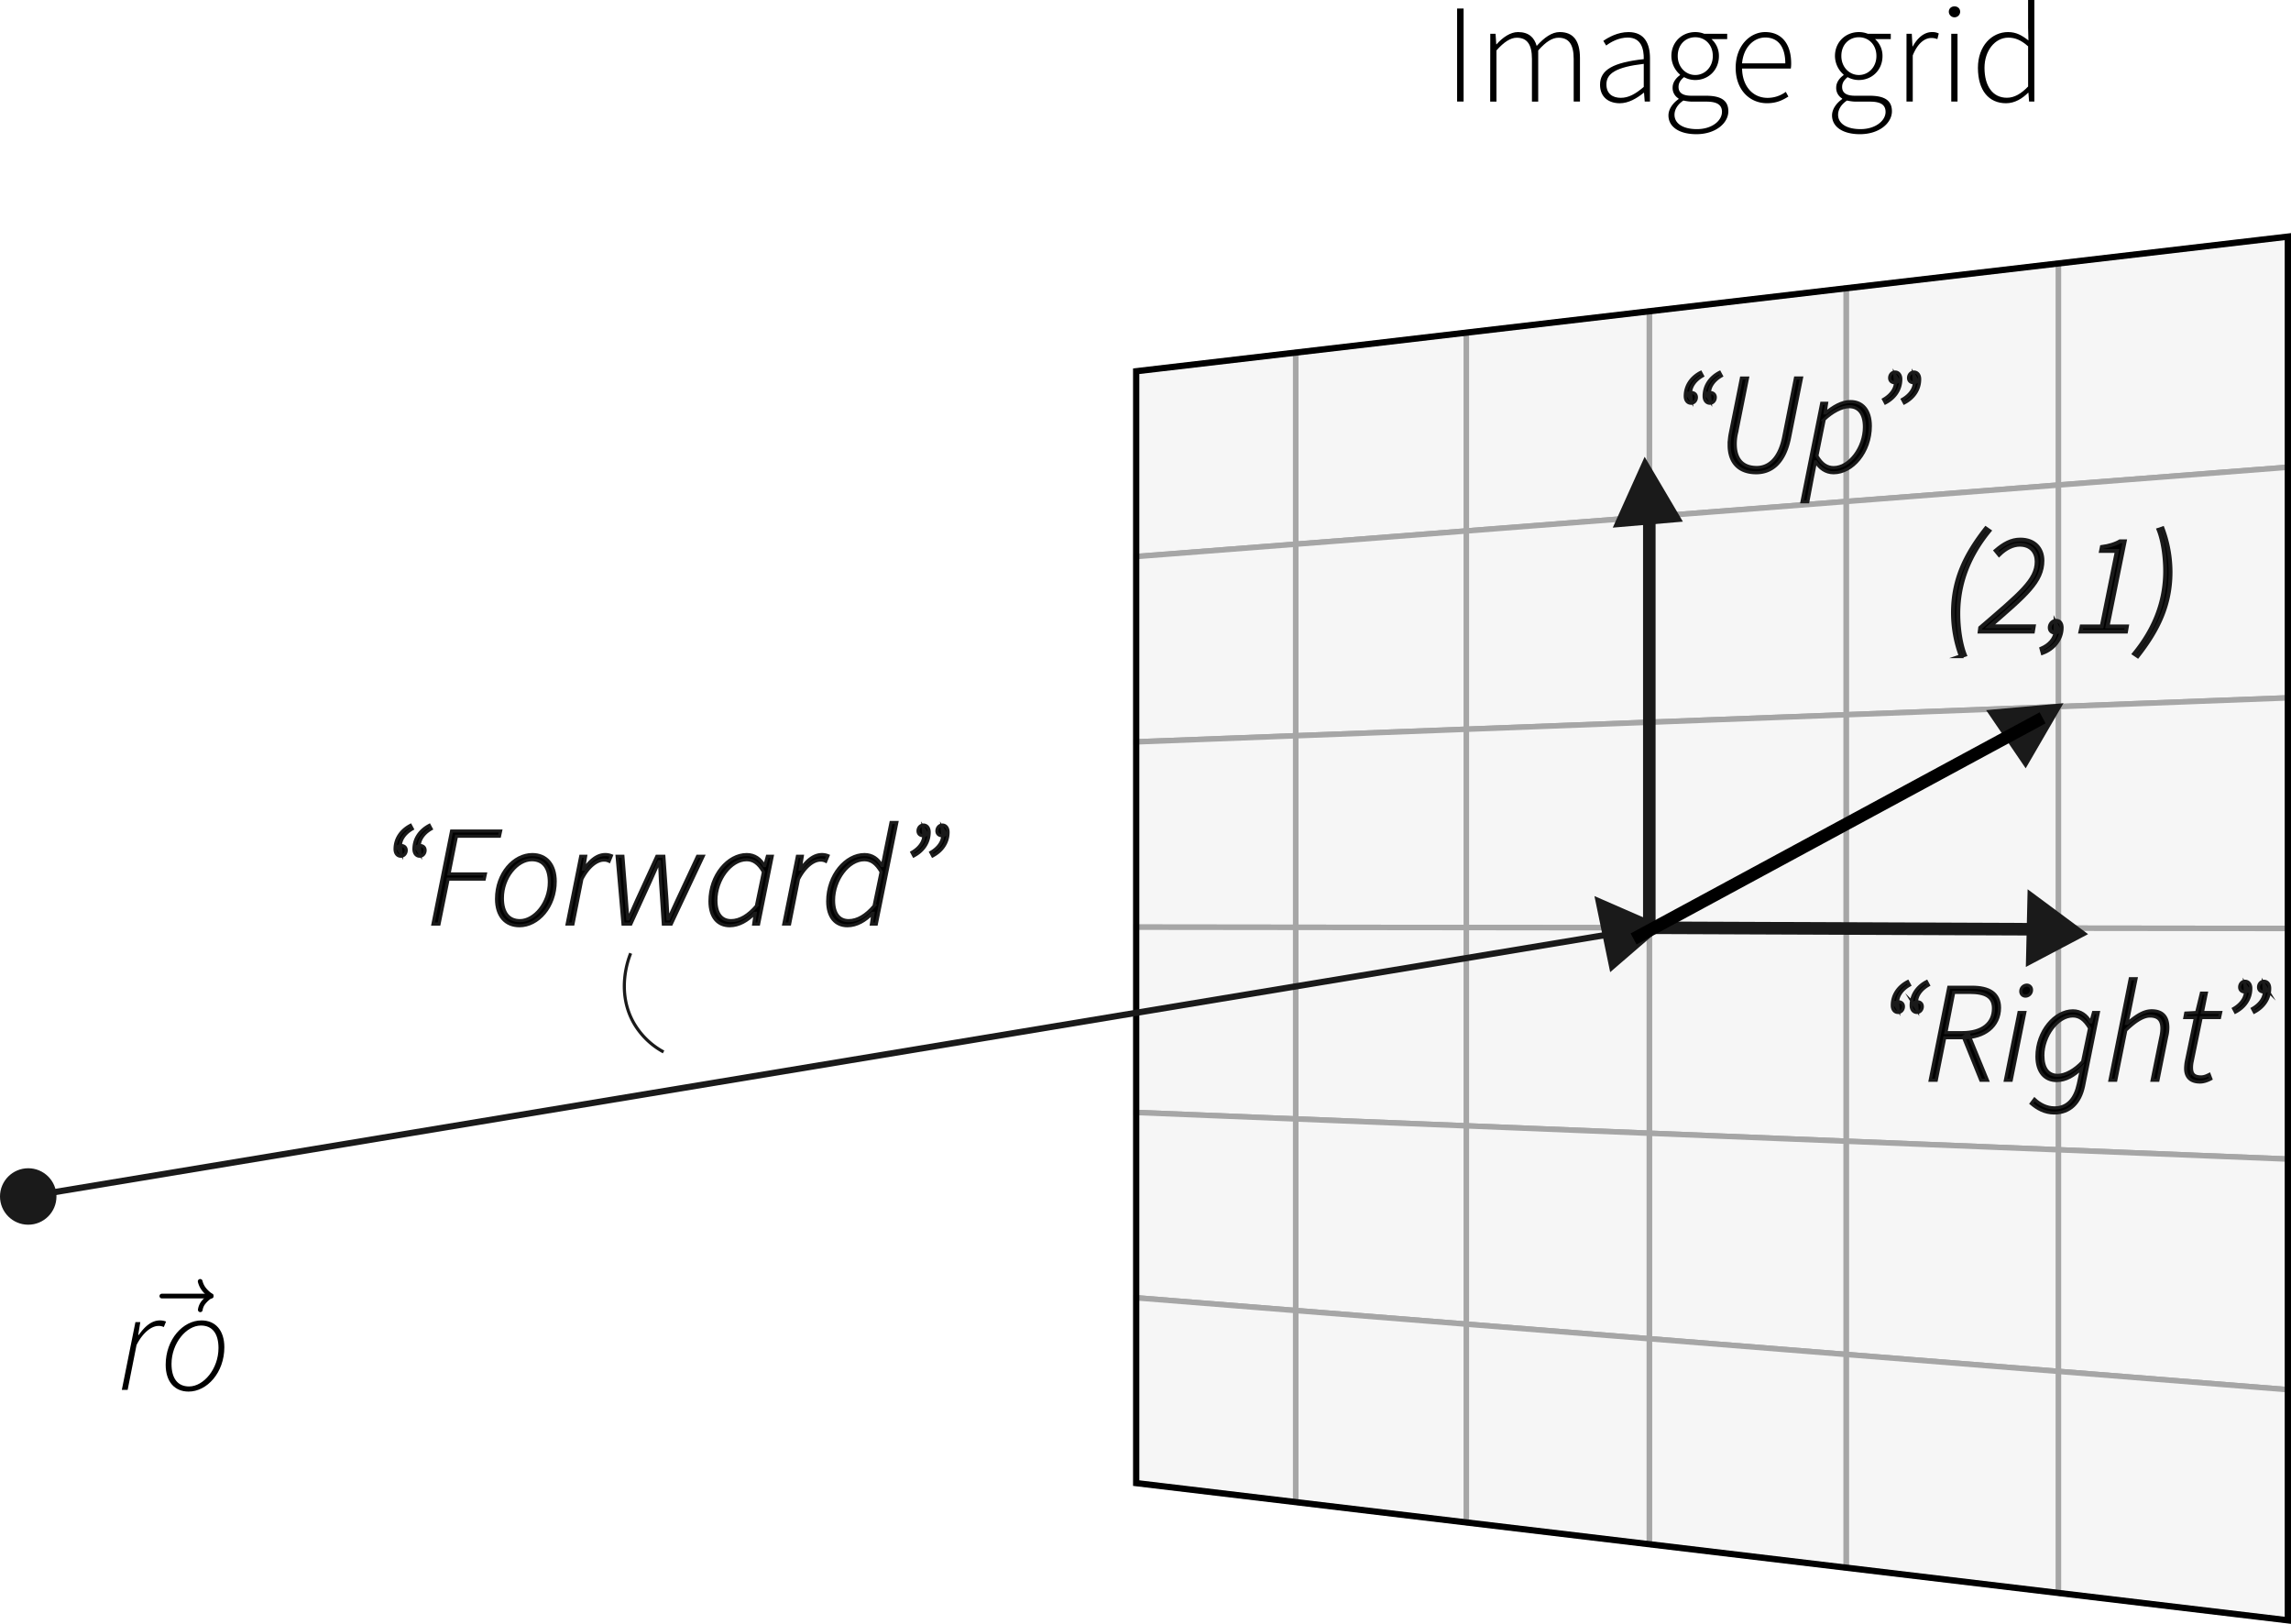 <svg id="Layer_1" data-name="Layer 1" xmlns="http://www.w3.org/2000/svg" viewBox="0 0 2921.72 2070.7"><defs><style>.cls-1{opacity:0.35;}.cls-2{fill:#e5e5e5;stroke-width:7px;}.cls-12,.cls-2,.cls-3,.cls-6,.cls-7{stroke:#000;}.cls-10,.cls-11,.cls-12,.cls-2,.cls-3,.cls-4,.cls-6,.cls-7,.cls-8,.cls-9{stroke-miterlimit:10;}.cls-10,.cls-12,.cls-3,.cls-4,.cls-6,.cls-7,.cls-8{fill:none;}.cls-3,.cls-4{stroke-width:8px;}.cls-10,.cls-11,.cls-4,.cls-8,.cls-9{stroke:#1a1a1a;}.cls-5{fill:#1a1a1a;}.cls-6,.cls-7{stroke-width:6px;}.cls-7{stroke-linecap:round;}.cls-12,.cls-8{stroke-width:16px;}.cls-10,.cls-9{stroke-width:4px;}.cls-11{stroke-width:5px;}</style></defs><g id="Layer_7" data-name="Layer 7"><g class="cls-1"><polygon class="cls-2" points="2917.72 301.74 2625.02 335.95 2625.02 618.51 2917.72 595.82 2917.72 301.74"/><polygon class="cls-2" points="2625.02 335.95 2354.38 367.58 2354.38 639.5 2625.02 618.51 2625.02 335.95"/><polygon class="cls-2" points="2354.38 367.58 2103.38 396.91 2103.38 658.96 2354.38 639.5 2354.38 367.58"/><polygon class="cls-2" points="2103.38 396.91 1869.97 424.19 1869.97 677.06 2103.38 658.96 2103.38 396.91"/><polygon class="cls-2" points="1869.97 424.19 1652.36 449.62 1652.36 693.93 1869.97 677.06 1869.97 424.19"/><polygon class="cls-2" points="1652.36 449.62 1449 473.38 1449 709.7 1652.36 693.93 1652.36 449.62"/><polygon class="cls-2" points="2917.72 595.82 2625.02 618.51 2625.02 901.08 2917.72 889.89 2917.72 595.82"/><polygon class="cls-2" points="2625.02 618.51 2354.38 639.5 2354.38 911.42 2625.02 901.08 2625.02 618.51"/><polygon class="cls-2" points="2354.38 639.5 2103.38 658.96 2103.38 921.01 2354.38 911.42 2354.38 639.5"/><polygon class="cls-2" points="2103.38 658.96 1869.97 677.06 1869.97 929.92 2103.38 921.01 2103.38 658.96"/><polygon class="cls-2" points="1869.97 677.06 1652.36 693.93 1652.36 938.24 1869.97 929.92 1869.97 677.06"/><polygon class="cls-2" points="1652.36 693.93 1449 709.7 1449 946.01 1652.36 938.24 1652.36 693.93"/><polygon class="cls-2" points="2917.72 889.89 2625.02 901.08 2625.02 1183.64 2917.72 1183.97 2917.72 889.89"/><polygon class="cls-2" points="2625.02 901.08 2354.38 911.42 2354.38 1183.34 2625.02 1183.64 2625.02 901.08"/><polygon class="cls-2" points="2354.38 911.42 2103.38 921.01 2103.38 1183.06 2354.38 1183.34 2354.38 911.42"/><polygon class="cls-2" points="2103.38 921.01 1869.97 929.92 1869.97 1182.79 2103.38 1183.06 2103.38 921.01"/><polygon class="cls-2" points="1869.97 929.92 1652.36 938.24 1652.36 1182.55 1869.97 1182.79 1869.97 929.92"/><polygon class="cls-2" points="1652.36 938.24 1449 946.01 1449 1182.32 1652.36 1182.55 1652.36 938.24"/><polygon class="cls-2" points="2917.72 1183.97 2625.02 1183.64 2625.02 1466.2 2917.72 1478.05 2917.72 1183.97"/><polygon class="cls-2" points="2625.02 1183.64 2354.38 1183.34 2354.38 1455.26 2625.02 1466.2 2625.02 1183.64"/><polygon class="cls-2" points="2354.38 1183.34 2103.38 1183.06 2103.38 1445.1 2354.38 1455.26 2354.38 1183.34"/><polygon class="cls-2" points="2103.38 1183.06 1869.97 1182.79 1869.97 1435.66 2103.38 1445.1 2103.38 1183.06"/><polygon class="cls-2" points="1869.97 1182.79 1652.36 1182.55 1652.36 1426.86 1869.97 1435.66 1869.97 1182.79"/><polygon class="cls-2" points="1652.36 1182.55 1449 1182.32 1449 1418.63 1652.36 1426.86 1652.36 1182.55"/><polygon class="cls-2" points="2917.72 1478.05 2625.02 1466.2 2625.02 1748.77 2917.72 1772.12 2917.72 1478.05"/><polygon class="cls-2" points="2625.02 1466.2 2354.38 1455.26 2354.38 1727.18 2625.02 1748.77 2625.02 1466.2"/><polygon class="cls-2" points="2354.38 1455.26 2103.38 1445.1 2103.38 1707.15 2354.38 1727.18 2354.38 1455.26"/><polygon class="cls-2" points="2103.38 1445.1 1869.97 1435.66 1869.97 1688.53 2103.38 1707.15 2103.38 1445.1"/><polygon class="cls-2" points="1869.97 1435.66 1652.36 1426.86 1652.36 1671.17 1869.97 1688.53 1869.97 1435.66"/><polygon class="cls-2" points="1652.36 1426.86 1449 1418.63 1449 1654.94 1652.36 1671.17 1652.36 1426.86"/><polygon class="cls-2" points="2917.72 1772.12 2625.02 1748.77 2625.02 2031.33 2917.72 2066.2 2917.72 1772.12"/><polygon class="cls-2" points="2625.02 1748.77 2354.38 1727.18 2354.38 1999.1 2625.02 2031.33 2625.02 1748.77"/><polygon class="cls-2" points="2354.38 1727.18 2103.38 1707.15 2103.38 1969.2 2354.38 1999.1 2354.38 1727.18"/><polygon class="cls-2" points="2103.38 1707.15 1869.97 1688.53 1869.97 1941.4 2103.38 1969.2 2103.38 1707.15"/><polygon class="cls-2" points="1869.97 1688.53 1652.36 1671.17 1652.36 1915.48 1869.97 1941.4 1869.97 1688.53"/><polygon class="cls-2" points="1652.36 1671.17 1449 1654.94 1449 1891.25 1652.36 1915.48 1652.36 1671.17"/></g><polygon class="cls-3" points="2917.72 301.74 2917.72 2066.2 1449 1891.25 1449 473.38 2917.72 301.74"/><path d="M1858.26,10.88h8.28V129.49h-8.28Z"/><path d="M1900.56,43.06h6.73l.87,13.41h.39c7.85-8.8,17.68-15.57,27.33-15.57,13.86,0,20.79,7,23.86,17.64,9.81-10.8,19.37-17.64,29.34-17.64,17.21,0,25.85,10.83,25.85,33.15v55.44h-8V75.1c0-18.33-6.11-27-19.36-27-8.14,0-16.35,5.4-25.89,16.24v65.19h-8V75.1c0-18.33-6.12-27-19.37-27-7.81,0-16.34,5.4-25.88,16.24v65.19h-8Z"/><path d="M2040.53,108c0-19.2,17.32-28.35,55.76-32.59.25-13.29-3.38-27.51-20.37-27.51-11.67,0-21.75,5.76-27.54,10.15l-3.67-5.9c6.12-4.32,18.1-11.23,32.14-11.23,20.49,0,27.4,14.87,27.4,33.37v55.22h-6.73l-.87-11.23h-.39c-8.82,7.13-19.34,13.39-30.67,13.39C2051.91,131.62,2040.53,124.2,2040.53,108Zm55.76,2.86V81.43c-35.49,4.11-47.63,12.35-47.63,26.14,0,12.4,8.39,17.17,18.33,17.17s18.61-4.79,29.3-13.9Z"/><path d="M2127.79,147.17c0-7.55,5-15.23,12.93-20.85v-.7a15.54,15.54,0,0,1-7.63-13.86c0-7.74,5.58-13.24,9.43-15.94V95.1a31.73,31.73,0,0,1-11-23.69c0-17.78,13.54-30.49,30.42-30.49a30.77,30.77,0,0,1,11.49,2.16h29.26v6.76h-20.08a28.46,28.46,0,0,1,9.54,21.68c0,17.67-13.29,30.52-30.21,30.52a29.5,29.5,0,0,1-14.29-3.69c-3.74,3.08-7,6.75-7,12.51,0,6.23,3.6,11.23,16.49,11.23h18.52c19.42,0,28.49,6.2,28.49,19.84,0,14.9-15.94,29.19-40.85,29.19C2141.51,171.1,2127.79,161.74,2127.79,147.17Zm68.26-4.4c0-9.54-6.91-13.17-20-13.17h-18.52a55,55,0,0,1-10.69-1.41c-8,5.4-11.34,12.06-11.34,18.15,0,10.94,10.44,18.32,28.65,18.32,19.48,0,31.86-11,31.86-21.89Zm-11.7-71.38c0-14.6-10.12-23.9-22.36-23.9s-22.35,9.14-22.35,23.9c0,14.47,10.44,24.26,22.35,24.26S2184.35,85.86,2184.35,71.39Z"/><path d="M2213.51,86.44c0-28.19,18.33-45.54,37.69-45.54,20.49,0,33.09,14.58,33.09,40a39,39,0,0,1-.45,6.48h-62.16c.29,21.82,13.07,37.41,32.55,37.41a39,39,0,0,0,23.22-7.67l3.27,6c-6.8,4.25-14.58,8.5-27.25,8.5C2231.4,131.62,2213.51,114.69,2213.51,86.44Zm63.29-5.62c0-22.07-10-33-25.52-33-14.62,0-27.83,12.39-29.63,33Z"/><path d="M2336.41,147.17c0-7.55,5-15.23,12.93-20.85v-.7a15.54,15.54,0,0,1-7.63-13.86c0-7.74,5.58-13.24,9.43-15.94V95.1a31.73,31.73,0,0,1-11-23.69c0-17.78,13.54-30.49,30.42-30.49a30.77,30.77,0,0,1,11.49,2.16h29.26v6.76h-20.09a28.46,28.46,0,0,1,9.54,21.68c0,17.67-13.28,30.52-30.2,30.52a29.5,29.5,0,0,1-14.29-3.69c-3.74,3.08-7,6.75-7,12.51,0,6.23,3.6,11.23,16.49,11.23h18.52c19.42,0,28.49,6.2,28.49,19.84,0,14.9-15.95,29.19-40.86,29.19C2350.13,171.1,2336.41,161.74,2336.41,147.17Zm68.26-4.4c0-9.54-6.91-13.17-20-13.17h-18.52a55,55,0,0,1-10.69-1.41c-8,5.4-11.34,12.06-11.34,18.15,0,10.94,10.44,18.32,28.65,18.32C2392.25,164.62,2404.67,153.62,2404.67,142.77ZM2393,71.39c0-14.6-10.12-23.9-22.36-23.9s-22.35,9.14-22.35,23.9c0,14.47,10.44,24.26,22.35,24.26S2393,85.86,2393,71.39Z"/><path d="M2431.38,43.06h6.73l.87,16.13h.39c5.85-10.62,14.31-18.29,24.59-18.29a18,18,0,0,1,8.57,1.8l-1.8,7.2a19.15,19.15,0,0,0-7.81-1.44c-7.78,0-17,5.9-23.58,22.24v58.79h-8Z"/><path d="M2485.34,15.12c0-4.46,3.32-7,7.24-7s7.23,2.59,7.23,7a7.24,7.24,0,0,1-14.47,0Zm3.1,27.94h8v86.43h-8Z"/><path d="M2522.46,86.44c0-27.9,17.71-45.54,38.34-45.54,10.36,0,17.42,3.92,26.06,10.62l-.43-15.88V0h8V129.49h-6.73l-.86-11.2h-.4c-7.09,7.1-16.7,13.36-28.19,13.36C2536.53,131.62,2522.46,115.62,2522.46,86.44Zm64,23.9V59.08C2577.35,51,2569.75,48,2561.26,48c-17.17,0-30.42,16.78-30.42,38.45,0,23,10.22,38.2,28.55,38.2,9.51,0,18-5,27-14.26Z"/></g><g id="Layer_8" data-name="Layer 8"><line class="cls-4" x1="36" y1="1525.74" x2="2103.38" y2="1183.05"/><circle class="cls-5" cx="36" cy="1525.74" r="36"/><polygon class="cls-5" points="2033.38 1142.66 2053.46 1239.7 2121.4 1181.06 2033.38 1142.66"/><polygon class="cls-5" points="2097.42 582.47 2056.78 672.85 2146.2 665.19 2097.42 582.47"/><path d="M172.7,1685.94h6.23l-2.67,16.35H177c7.17-10.23,16-18.51,27-18.51a21.08,21.08,0,0,1,7.77,1.48l-2.88,7a14.12,14.12,0,0,0-6.76-1.44c-9.18,0-20.2,8.89-28,24.33l-11.34,57.21h-7.42Z"/><path d="M211.29,1740.34c0-32.33,22.07-56.56,45.61-56.56,17.71,0,29.2,12.53,29.2,34.2,0,32.33-22.07,56.56-45.61,56.56C222.77,1774.54,211.29,1762,211.29,1740.34ZM278.64,1719c0-18.72-8.1-28.69-22.39-28.69-18.54,0-37.51,22.46-37.51,49,0,18.72,8.1,28.69,22.39,28.69,18.54,0,37.51-22.43,37.51-49Z"/><path class="cls-6" d="M151,1576.16"/><line class="cls-7" x1="269.39" y1="1652.74" x2="206.39" y2="1652.74"/><path class="cls-7" d="M255.29,1634a26.7,26.7,0,0,0,5.46,10.83,37.08,37.08,0,0,0,8.52,7.58"/><path class="cls-7" d="M255.43,1670.22a19.5,19.5,0,0,1,4.46-9.83,37.27,37.27,0,0,1,8.51-7.58"/><path class="cls-8" d="M2103.38,648.89v534.17l515.1,2"/><polygon class="cls-5" points="2585.83 1133.97 2583.56 1233.04 2662.95 1191.19 2585.83 1133.97"/><path class="cls-9" d="M2149.22,505.11c0-13.68,8.07-24.23,19.59-30.24l2.37,4.46c-9.84,5.67-15.15,13.93-15.15,21.6l.79,9.68-4.75-7.77a6.23,6.23,0,0,1,4.71-2.27c3.75,0,6.63,2.09,6.63,6.12s-2.92,7.49-6.88,7.49C2152.39,514.18,2149.22,510.87,2149.22,505.11Zm24.09,0c0-13.68,8.06-24.23,19.58-30.24l2.38,4.46c-9.85,5.67-15.16,13.93-15.16,21.6l.79,9.68-4.75-7.77a6.26,6.26,0,0,1,4.72-2.27c3.74,0,6.62,2.09,6.62,6.12s-2.92,7.49-6.88,7.49C2176.47,514.18,2173.31,510.87,2173.31,505.11Z"/><path class="cls-9" d="M2220.86,482.07h7.74l-13.9,69.48a60.47,60.47,0,0,0-1.76,14.61c0,19,9.11,30,27.47,30,15,0,28.83-10.84,34.41-39.1l14.94-75h7.67l-15.26,76.21c-6.56,32.83-23.62,44.56-42.48,44.56-21.71,0-34.49-12.67-34.49-35.31a80.69,80.69,0,0,1,1.55-15.26Z"/><path class="cls-9" d="M2311.44,608.42l-5.94,31.4h-7.42l25.13-125.57h6.22l-1.87,12.31h.69c9.21-7.52,19.9-14.47,31.78-14.47,15.2,0,25.2,11.07,25.2,31.18,0,33.22-23,59.57-46.9,59.57-10.08,0-17.86-5.86-22.75-13.93h-.36Zm15-73.54-9.36,46.47c6.33,10.84,13.21,14.94,21.34,14.94,20.49,0,39.28-25.7,39.28-51.69,0-17.3-7.45-26-19.3-26-9.53,0-22.13,6.74-32,16.28Z"/><path class="cls-9" d="M2402.12,509.28c9.84-5.67,15.15-13.93,15.15-21.6l-.79-9.68,4.75,7.78a6.22,6.22,0,0,1-4.71,2.26c-3.75,0-6.63-2.08-6.63-6.12s2.92-7.48,6.88-7.48c4.14,0,7.31,3.31,7.31,9.07,0,13.68-8.07,24.23-19.59,30.24Zm24.08,0c9.85-5.67,15.16-13.93,15.16-21.6l-.8-9.68,4.76,7.78a6.25,6.25,0,0,1-4.72,2.26c-3.74,0-6.62-2.08-6.62-6.12s2.91-7.48,6.87-7.48c4.14,0,7.31,3.31,7.31,9.07,0,13.68-8.06,24.23-19.58,30.24Z"/><path class="cls-9" d="M2413.26,1282c0-13.68,8.06-24.23,19.58-30.24l2.38,4.46c-9.85,5.67-15.16,13.93-15.16,21.6l.79,9.68-4.75-7.77a6.26,6.26,0,0,1,4.72-2.27c3.74,0,6.62,2.09,6.62,6.12s-2.91,7.49-6.87,7.49C2416.43,1291.05,2413.26,1287.74,2413.26,1282Zm24.08,0c0-13.68,8.06-24.23,19.58-30.24l2.38,4.46c-9.85,5.67-15.16,13.93-15.16,21.6l.8,9.68-4.76-7.77a6.26,6.26,0,0,1,4.72-2.27c3.74,0,6.62,2.09,6.62,6.12s-2.91,7.49-6.87,7.49C2440.51,1291.05,2437.34,1287.74,2437.34,1282Z"/><path class="cls-9" d="M2485.29,1258.94h29.77c21.46,0,34.92,7.63,34.92,26.1,0,24-19.8,38.26-45.57,38.26h-24.27l-10.83,54.25h-7.74Zm17.1,57.88c25.52,0,39.89-11.77,39.89-31,0-14.79-10.33-20.37-30.53-20.37h-20.16l-10,51.4Zm1.4,5.48,6.59-3.82,24.26,59.07h-8.53Z"/><path class="cls-9" d="M2574.82,1291.12h7.42l-17.35,86.43h-7.42Zm2.34-26.78a7.85,7.85,0,0,1,7.56-8.1,5.9,5.9,0,0,1,6.06,5.74c0,.15,0,.3,0,.45a7.72,7.72,0,0,1-7.56,7.78,5.8,5.8,0,0,1-6.05-5.54v-.33Z"/><path class="cls-9" d="M2590.48,1407.25l4.14-5.47c6.52,6,15,11,25.56,11,16.92,0,26.4-12.19,30.31-30.42l4.36-20.27c-9.83,9.54-20.16,15.8-32.11,15.8-14.8,0-25-10.73-25-30.67,0-32,22.93-58.21,45.83-58.21,10,0,17.71,5.62,22.25,14.08h.68l3.31-11.92h6.2l-18.9,93.85c-4.45,21.24-17.24,34.23-37.37,34.23C2607.44,1419.2,2598,1413.62,2590.48,1407.25Zm65.45-53.49,8.89-42.66c-6.54-11.16-13.25-15.59-21.35-15.59-19.51,0-38.2,25.53-38.2,50.33,0,17,7.13,25.45,18.94,25.45C2633.79,1371.29,2646.06,1364.62,2655.93,1353.76Z"/><path class="cls-9" d="M2716.69,1248.07h7.42l-9.68,48-2.38,9h.72c11.09-9.39,20.77-16.09,31.25-16.09,14.76,0,20.59,8.57,20.59,21.13a46.81,46.81,0,0,1-1.44,11.67L2752,1377.55h-7.42l11.09-54.79a50.64,50.64,0,0,0,1.44-11.16c0-10.54-4.5-16-15.33-16-7.64,0-17.79,5.51-30.75,18.18l-12.78,63.75h-7.41Z"/><path class="cls-9" d="M2787.36,1362.62a59.41,59.41,0,0,1,.79-8.63l11.7-56.42h-13.46l1.08-5.68,13.93-.76,6-24.66h6.3l-5,24.66H2832l-1.41,6.44h-23.4l-11.7,56.85a39,39,0,0,0-.68,6.73c0,8,2.88,12.13,12.2,12.13,4.11,0,7.56-1.69,10.37-3.1l2.12,5.58c-3.42,1.8-8.38,4-13.93,4C2792,1379.71,2787.36,1371.87,2787.36,1362.62Z"/><path class="cls-9" d="M2848.49,1286.15c9.85-5.67,15.15-13.93,15.15-21.6l-.79-9.68,4.75,7.78a6.27,6.27,0,0,1-4.71,2.26c-3.74,0-6.62-2.08-6.62-6.12s2.91-7.48,6.87-7.48c4.14,0,7.31,3.31,7.31,9.07,0,13.68-8.06,24.22-19.58,30.24Zm24.08,0c9.85-5.67,15.16-13.93,15.16-21.6l-.8-9.68,4.76,7.78a6.29,6.29,0,0,1-4.72,2.26c-3.74,0-6.62-2.08-6.62-6.12s2.91-7.48,6.87-7.48c4.14,0,7.31,3.31,7.31,9.07,0,13.68-8.06,24.22-19.58,30.24Z"/><path class="cls-9" d="M503.86,1082.76c0-13.68,8.06-24.23,19.58-30.24l2.37,4.47c-9.84,5.67-15.15,13.93-15.15,21.59l.79,9.69-4.75-7.78a6.22,6.22,0,0,1,4.71-2.26c3.75,0,6.63,2.08,6.63,6.11s-2.92,7.49-6.88,7.49C507,1091.83,503.86,1088.52,503.86,1082.76Zm24.08,0c0-13.68,8.06-24.23,19.58-30.24l2.38,4.47c-9.85,5.67-15.16,13.93-15.16,21.59l.79,9.69-4.75-7.78a6.25,6.25,0,0,1,4.72-2.26c3.74,0,6.62,2.08,6.62,6.11s-2.92,7.49-6.87,7.49c-4.14,0-7.31-3.31-7.31-9.07Z"/><path class="cls-9" d="M575.89,1059.72h62.53l-1.44,6.63H582.15l-9.54,48.09H619l-1.44,6.62H571.5l-11.6,57.28h-7.73Z"/><path class="cls-9" d="M633.24,1146.3c0-32.33,22.06-56.55,45.61-56.55,17.71,0,29.19,12.52,29.19,34.19,0,32.33-22.07,56.56-45.61,56.56C644.72,1180.5,633.24,1168,633.24,1146.3ZM700.59,1125c0-18.72-8.1-28.69-22.39-28.69-18.54,0-37.51,22.46-37.51,49,0,18.72,8.1,28.69,22.39,28.69,18.54,0,37.51-22.43,37.51-49Z"/><path class="cls-9" d="M740.62,1091.9h6.23l-2.66,16.35h.72c7.16-10.22,16-18.5,27-18.5a21,21,0,0,1,7.78,1.47l-2.88,7a14.16,14.16,0,0,0-6.77-1.44c-9.18,0-20.2,8.89-28,24.34l-11.34,57.2h-7.41Z"/><path class="cls-9" d="M787,1091.9h7.38l4.45,56.49c.61,8,1.17,15.71,1.76,23.43h.72c3.56-7.72,6.79-15.44,10.4-23.43l25.94-56.49h8.93l4,56.49c.34,8,.93,15.71,1.25,23.43h.73c3.56-7.72,6.73-15.42,10.61-23.43l26.39-56.49h7.2l-40.68,86.44H845.94l-3.56-53.89c-.61-8.28-.63-17.53-1.23-25.63h-.72c-3.58,8.1-7.39,17.35-11.26,25.63l-24.63,53.89h-10Z"/><path class="cls-9" d="M905.43,1149.32c0-33.22,23-59.57,46.9-59.57,10.16,0,17.75,5.61,22.29,14.07h.68l3.31-11.92h6.19l-17.35,86.44h-6.22l1.94-13.75h-.68c-8.9,9.25-20,15.91-31.86,15.91C915.44,1180.5,905.43,1169.62,905.43,1149.32Zm59.18,5.94,9-43.38c-6.37-11.16-13.28-15.58-21.38-15.58C931.74,1096.3,913,1122,913,1148c0,17.46,7.45,26,19.3,26,11.16,0,22.17-6.74,32.36-18.73Z"/><path class="cls-9" d="M1016.92,1091.9h6.23l-2.67,16.35h.72c7.17-10.22,16-18.5,27-18.5a20.87,20.87,0,0,1,7.77,1.47l-2.88,7a14.16,14.16,0,0,0-6.77-1.44c-9.18,0-20.19,8.89-28,24.34l-11.34,57.2h-7.42Z"/><path class="cls-9" d="M1128.69,1086.47l7.64-37.62h7.41l-26.17,129.49h-6.23l2-13.75h-.69c-8.89,9.25-20,15.91-31.86,15.91-15.19,0-25.2-10.91-25.2-31.18,0-33.22,23-59.57,46.91-59.57,10.15,0,17.6,5.57,22.14,14h.68Zm-14,68.79,9-43.38c-6.38-11.16-13.29-15.58-21.39-15.58-20.48,0-39.27,25.7-39.27,51.69,0,17.46,7.45,26,19.29,26,11.2,0,22.18-6.74,32.41-18.73Z"/><path class="cls-9" d="M1163,1086.94c9.85-5.67,15.16-13.93,15.16-21.6l-.79-9.69,4.75,7.78a6.26,6.26,0,0,1-4.72,2.27c-3.74,0-6.62-2.09-6.62-6.12s2.92-7.49,6.88-7.49c4.14,0,7.3,3.31,7.3,9.07,0,13.68-8.06,24.23-19.58,30.24Zm24.09,0c9.84-5.67,15.15-13.93,15.15-21.6l-.79-9.69,4.75,7.78a6.23,6.23,0,0,1-4.71,2.27c-3.75,0-6.63-2.09-6.63-6.12s2.92-7.49,6.88-7.49c4.14,0,7.31,3.31,7.31,9.07,0,13.68-8.07,24.23-19.59,30.24Z"/><path class="cls-10" d="M846.26,1341.44a97.13,97.13,0,0,1-38.34-37.52c-22.51-40.35-6.07-82.3-3.61-88.3"/><path class="cls-10" d="M1119,892.49"/><path class="cls-11" d="M2490.63,781.29c0-42.09,15.74-74.12,41.83-107.42L2537,677c-25.53,31.29-39.57,66.13-39.57,105.48,0,17.67,2.78,38.37,8.39,52.59l-5.07,1.73A158.51,158.51,0,0,1,2490.63,781.29Z"/><path class="cls-11" d="M2525.37,800.47c51-43.88,72-60.69,72-84.31,0-11.73-6.91-21.59-21.6-21.59-8.39,0-17.61,4.24-26.32,12.81l-4.28-5.22c10.19-8.71,19.76-14.07,31.28-14.07,18.43,0,28.26,11.62,28.26,26.81,0,26.54-20.92,44-67,83.81h55.94l-1.11,6.62h-67.82Z"/><path class="cls-11" d="M2603.46,827.08c9.89-4.29,16.81-11.88,18-20.85v-11l4.42,9.11c-1.22,1.76-3.78,2.26-5.36,2.26-3.85,0-6.48-2.48-6.48-6.3,0-4.21,3.31-8.64,8.35-8.64,4.48,0,6.88,3.64,6.88,8.75,0,14.47-10.33,27.07-24.3,32.11Z"/><path class="cls-11" d="M2654.68,798.82h25.63l19.41-96.3h-20.23l1-5c9.11-1.19,17.39-3.78,23.15-7.23h6l-21.92,108.57h24.69l-1.11,6.51h-58.07Z"/><path class="cls-11" d="M2721.68,833.62c25.52-31.28,39.56-66.12,39.56-105.47,0-17.68-2.77-38.38-8.39-52.6l5.08-1.72a159.66,159.66,0,0,1,10.15,55.47c0,42.08-15.73,74.12-41.83,107.42Z"/><polygon class="cls-5" points="2631.59 896.72 2532.89 905.56 2583.37 979.76 2631.59 896.72"/></g><line class="cls-12" x1="2083.3" y1="1197.34" x2="2604.94" y2="915.37"/></svg>